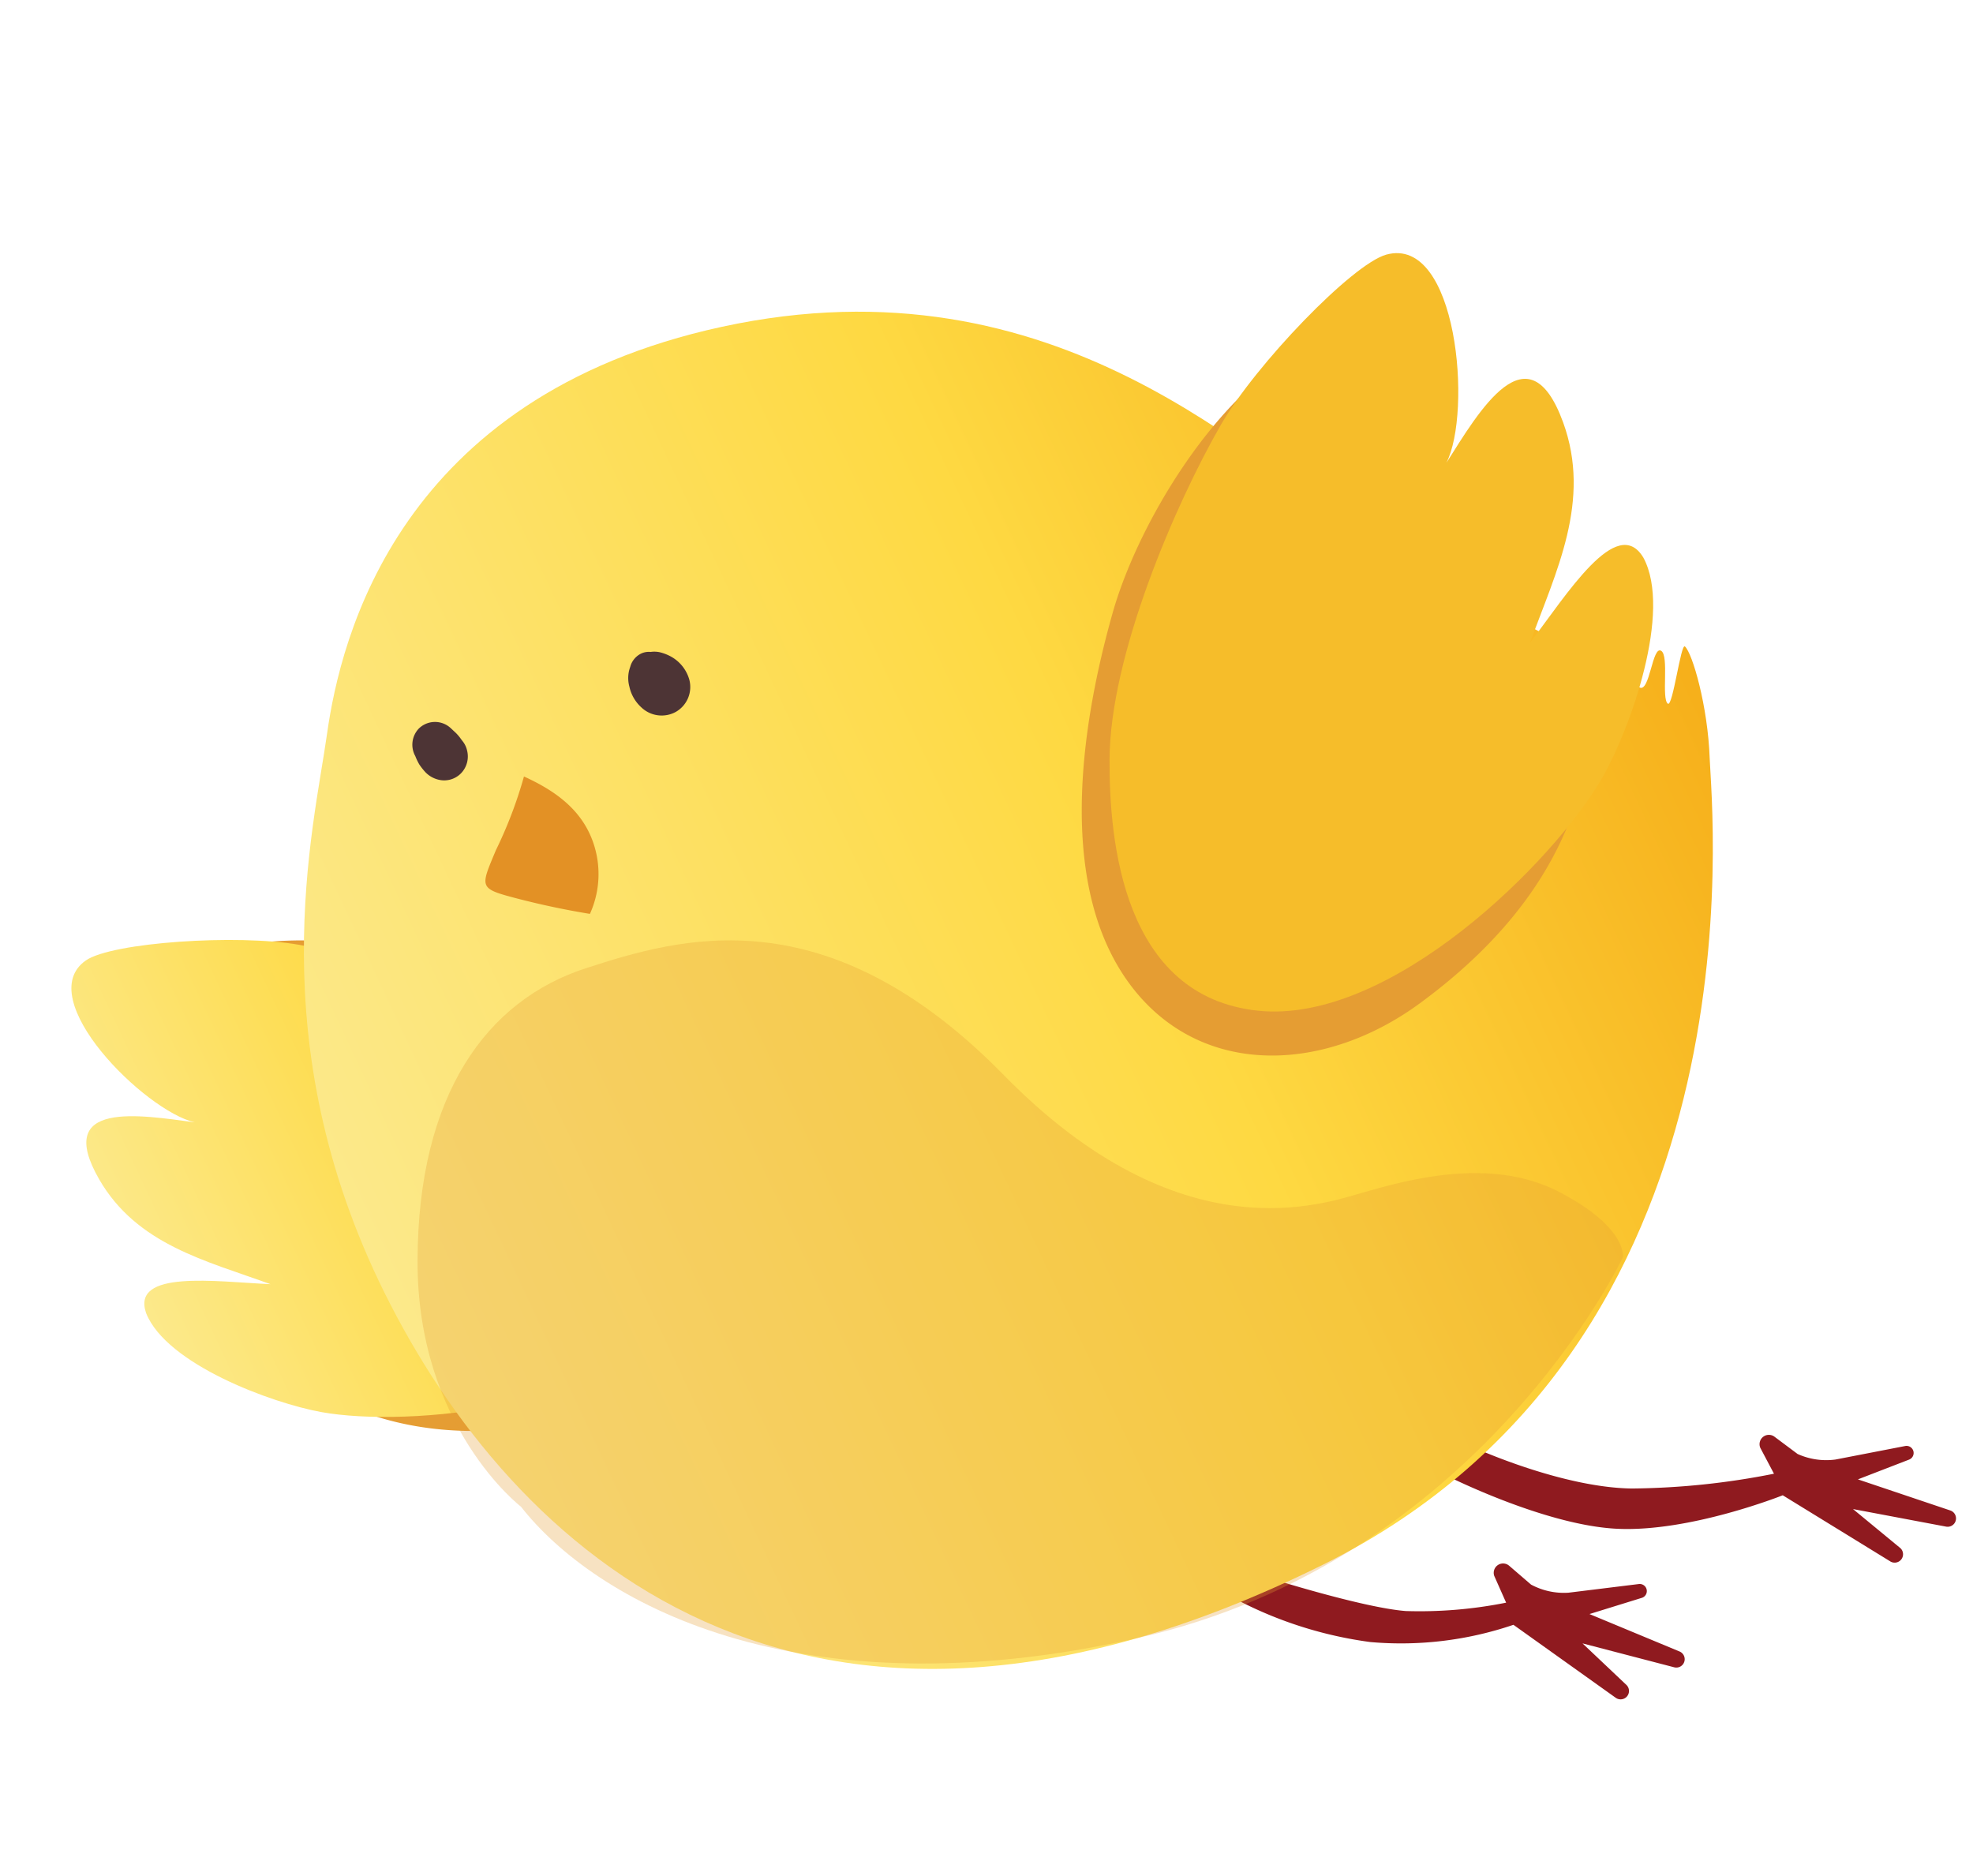 <svg xmlns="http://www.w3.org/2000/svg" xmlns:xlink="http://www.w3.org/1999/xlink" width="134.876" height="128.244" viewBox="0 0 134.876 128.244"><defs><linearGradient id="a" y1="0.5" x2="1" y2="0.5" gradientUnits="objectBoundingBox"><stop offset="0" stop-color="#fce98b"/><stop offset="0.587" stop-color="#fed942"/><stop offset="1" stop-color="#f6af1a"/></linearGradient></defs><g transform="translate(-9.278 48.461) rotate(-25)"><path d="M0,.51a27.56,27.56,0,0,0,6.976,6.38,23.857,23.857,0,0,0,9.359,3.063l4.228,7.475a.573.573,0,0,0,1.032-.493L20.078,13.1l4.992,4.132a.572.572,0,0,0,.787-.826l-4.5-4.922,3.716.509a.485.485,0,0,0,.215-.941l-4.622-1.5a4.754,4.754,0,0,1-2.079-1.583l-.811-1.8a.639.639,0,0,0-1.217.195l-.037,2.006a30.1,30.1,0,0,1-6.461-2.381C7.505,4.546,2.553,0,2.553,0Z" transform="translate(59.381 94.434)" fill="#8f1a1f"/><path d="M0,.786S4.653,6.737,9.077,9.077,20.331,11.8,20.331,11.8l4.73,7.168a.573.573,0,0,0,1-.562l-1.775-3.722,5.264,3.78a.572.572,0,0,0,.728-.878l-4.83-4.6,3.743.254a.485.485,0,0,0,.151-.954l-4.715-1.178a4.76,4.76,0,0,1-2.183-1.437l-.933-1.738a.638.638,0,0,0-1.2.278l.1,2a51.694,51.694,0,0,1-9.254-3.2C6.861,4.931,2.645,0,2.645,0Z" transform="translate(75.812 92.343)" fill="#8f1a1f"/><path d="M24.357,9.832C19.174,3.808,6.55-3.711.73,2.078-.926,3.723.51,6.048,2.314,6.611,5.728,7.69,8.991,7.333,12.1,9.448a46.228,46.228,0,0,1,6.335,5.66c3.33,3.3,8.136,8.849,7.779,13.874-.4,5.628-5.448,7.026-10.054,5.72-4.175-1.174-8.275-4.237-11.408-7.154C3.01,25.924.322,28.374,1.674,30.3c3.685,5.255,9.31,8.007,15.662,9.277,7.036,1.407,13.926-1.415,15.586-8.14C34.794,23.847,29.072,15.306,24.357,9.832Z" transform="translate(6.721 25.048)" fill="#e59d33" style="mix-blend-mode:multiply;isolation:isolate"/><path d="M35.037,20.991C32.3,15.19,24.711,8.449,20.128,5.223,16.622,2.767,8.61-.335,6.467.029,1.984.8,5.774,11.069,8.533,13.207,5.391,11.2.419,7.722.964,13.979c.451,5.145,4.276,8.129,7.584,11.442C5.256,23.7.329,20.472.006,23.622c-.217,3.746,5.161,9.187,8,11.193C12.894,38.27,26.28,43.085,33.3,38.87,40.457,34.562,37.183,25.539,35.037,20.991Z" transform="translate(0 21.954)" fill="url(#a)"/><path d="M12.6,14.916C8.983,20.486-.457,32.01.017,51.242S10.252,96.137,50.31,95.16c33.874-.826,45.847-35.48,47.246-38.779s1.97-7.022,1.7-7.65c-.149-.343-2.515,3.424-2.713,3.05-.267-.5,1.464-2.907,1.119-3.462-.39-.627-1.939,2.307-2.41,1.627-3.258-4.713-9.122-12.259-12.361-17.195C77.9,25.154,71.8,6.3,48.813,1.1,26.776-3.882,16.219,9.344,12.6,14.916Z" transform="translate(15.349 0)" fill="url(#a)"/><path d="M9.917,10.919c5.756-6.69,19.776-15.039,26.239-8.611C38,4.135,36.4,6.717,34.4,7.342c-3.792,1.2-7.415.8-10.87,3.15a51.311,51.311,0,0,0-7.035,6.286c-3.7,3.67-9.035,9.827-8.639,15.408.439,6.249,6.051,7.8,11.165,6.352,4.637-1.3,9.19-4.7,12.669-7.945,1.937-1.8,4.921.916,3.421,3.052-4.093,5.836-10.34,8.892-17.393,10.3C9.9,45.511,2.249,42.376.4,34.91-1.674,26.484,4.68,17,9.917,10.919Z" transform="translate(70.173 19.23)" fill="#e59d33" style="mix-blend-mode:multiply;isolation:isolate"/><path d="M4.869,43.166c7.79,4.682,22.656-.666,28.083-4.5,3.155-2.228,9.127-8.271,8.886-12.431-.359-3.5-5.83.085-9.486,2,3.673-3.679,7.921-6.993,8.422-12.707.6-6.948-4.917-3.091-8.405-.857C35.432,12.293,39.64.884,34.663.033c-2.38-.4-11.278,3.04-15.171,5.768C14.4,9.383,5.97,16.87,2.934,23.312.551,28.362-3.085,38.383,4.869,43.166Z" transform="translate(72.759 15.793)" fill="#f6bd2a"/><path d="M5.587,10.418a6.585,6.585,0,0,0,2.29-4.654C7.987,3.618,7,1.789,5.47,0A29.625,29.625,0,0,1,1.6,3.757c-2.07,1.886-2.18,1.861-.07,3.613Q3.489,8.988,5.587,10.418Z" transform="translate(33.45 23.244)" fill="#e39125"/><path d="M.065,1.714a2.223,2.223,0,0,1,.443-1A2.72,2.72,0,0,1,.692.51a1.413,1.413,0,0,1,.95-.5,1.221,1.221,0,0,1,.737.166,1.772,1.772,0,0,1,.581.3,3.142,3.142,0,0,1,.537.56A2.609,2.609,0,0,1,3.98,3.006,1.958,1.958,0,0,1,2.213,4.62,2.009,2.009,0,0,1,.207,3.346,2.676,2.676,0,0,1,.065,1.714Z" transform="translate(47.982 19.009)" fill="#4d3435"/><path d="M.017,2.338A4.044,4.044,0,0,1,.01,1.7,1.6,1.6,0,0,1,1.024.1a1.58,1.58,0,0,1,2,.923c.052.127.1.25.154.38a3.072,3.072,0,0,1,.162.6.485.485,0,0,1,.017.073,1.106,1.106,0,0,0,.031.132l-.021-.083a1.546,1.546,0,0,1,.015.717,1.653,1.653,0,0,1-1.038,1.25,1.609,1.609,0,0,1-1.6-.274,1.826,1.826,0,0,1-.571-.819A4.3,4.3,0,0,1,.017,2.338Z" transform="translate(32.766 17.137)" fill="#4d3435"/><path d="M1.647,31.6s-4.137-7.919.7-18.222S14.162-.759,21.245.122c6.648.828,17.012,2.3,22.788,18.693S60.185,36.027,63,36.485s8.813,1.378,12.056,5.6,2.072,5.9,2.072,5.9S59.456,62.676,35.994,57.544,3.483,39.5,1.647,31.6Z" transform="translate(15.99 36.792)" fill="#e59d33" opacity="0.3" style="mix-blend-mode:multiply;isolation:isolate"/></g></svg>